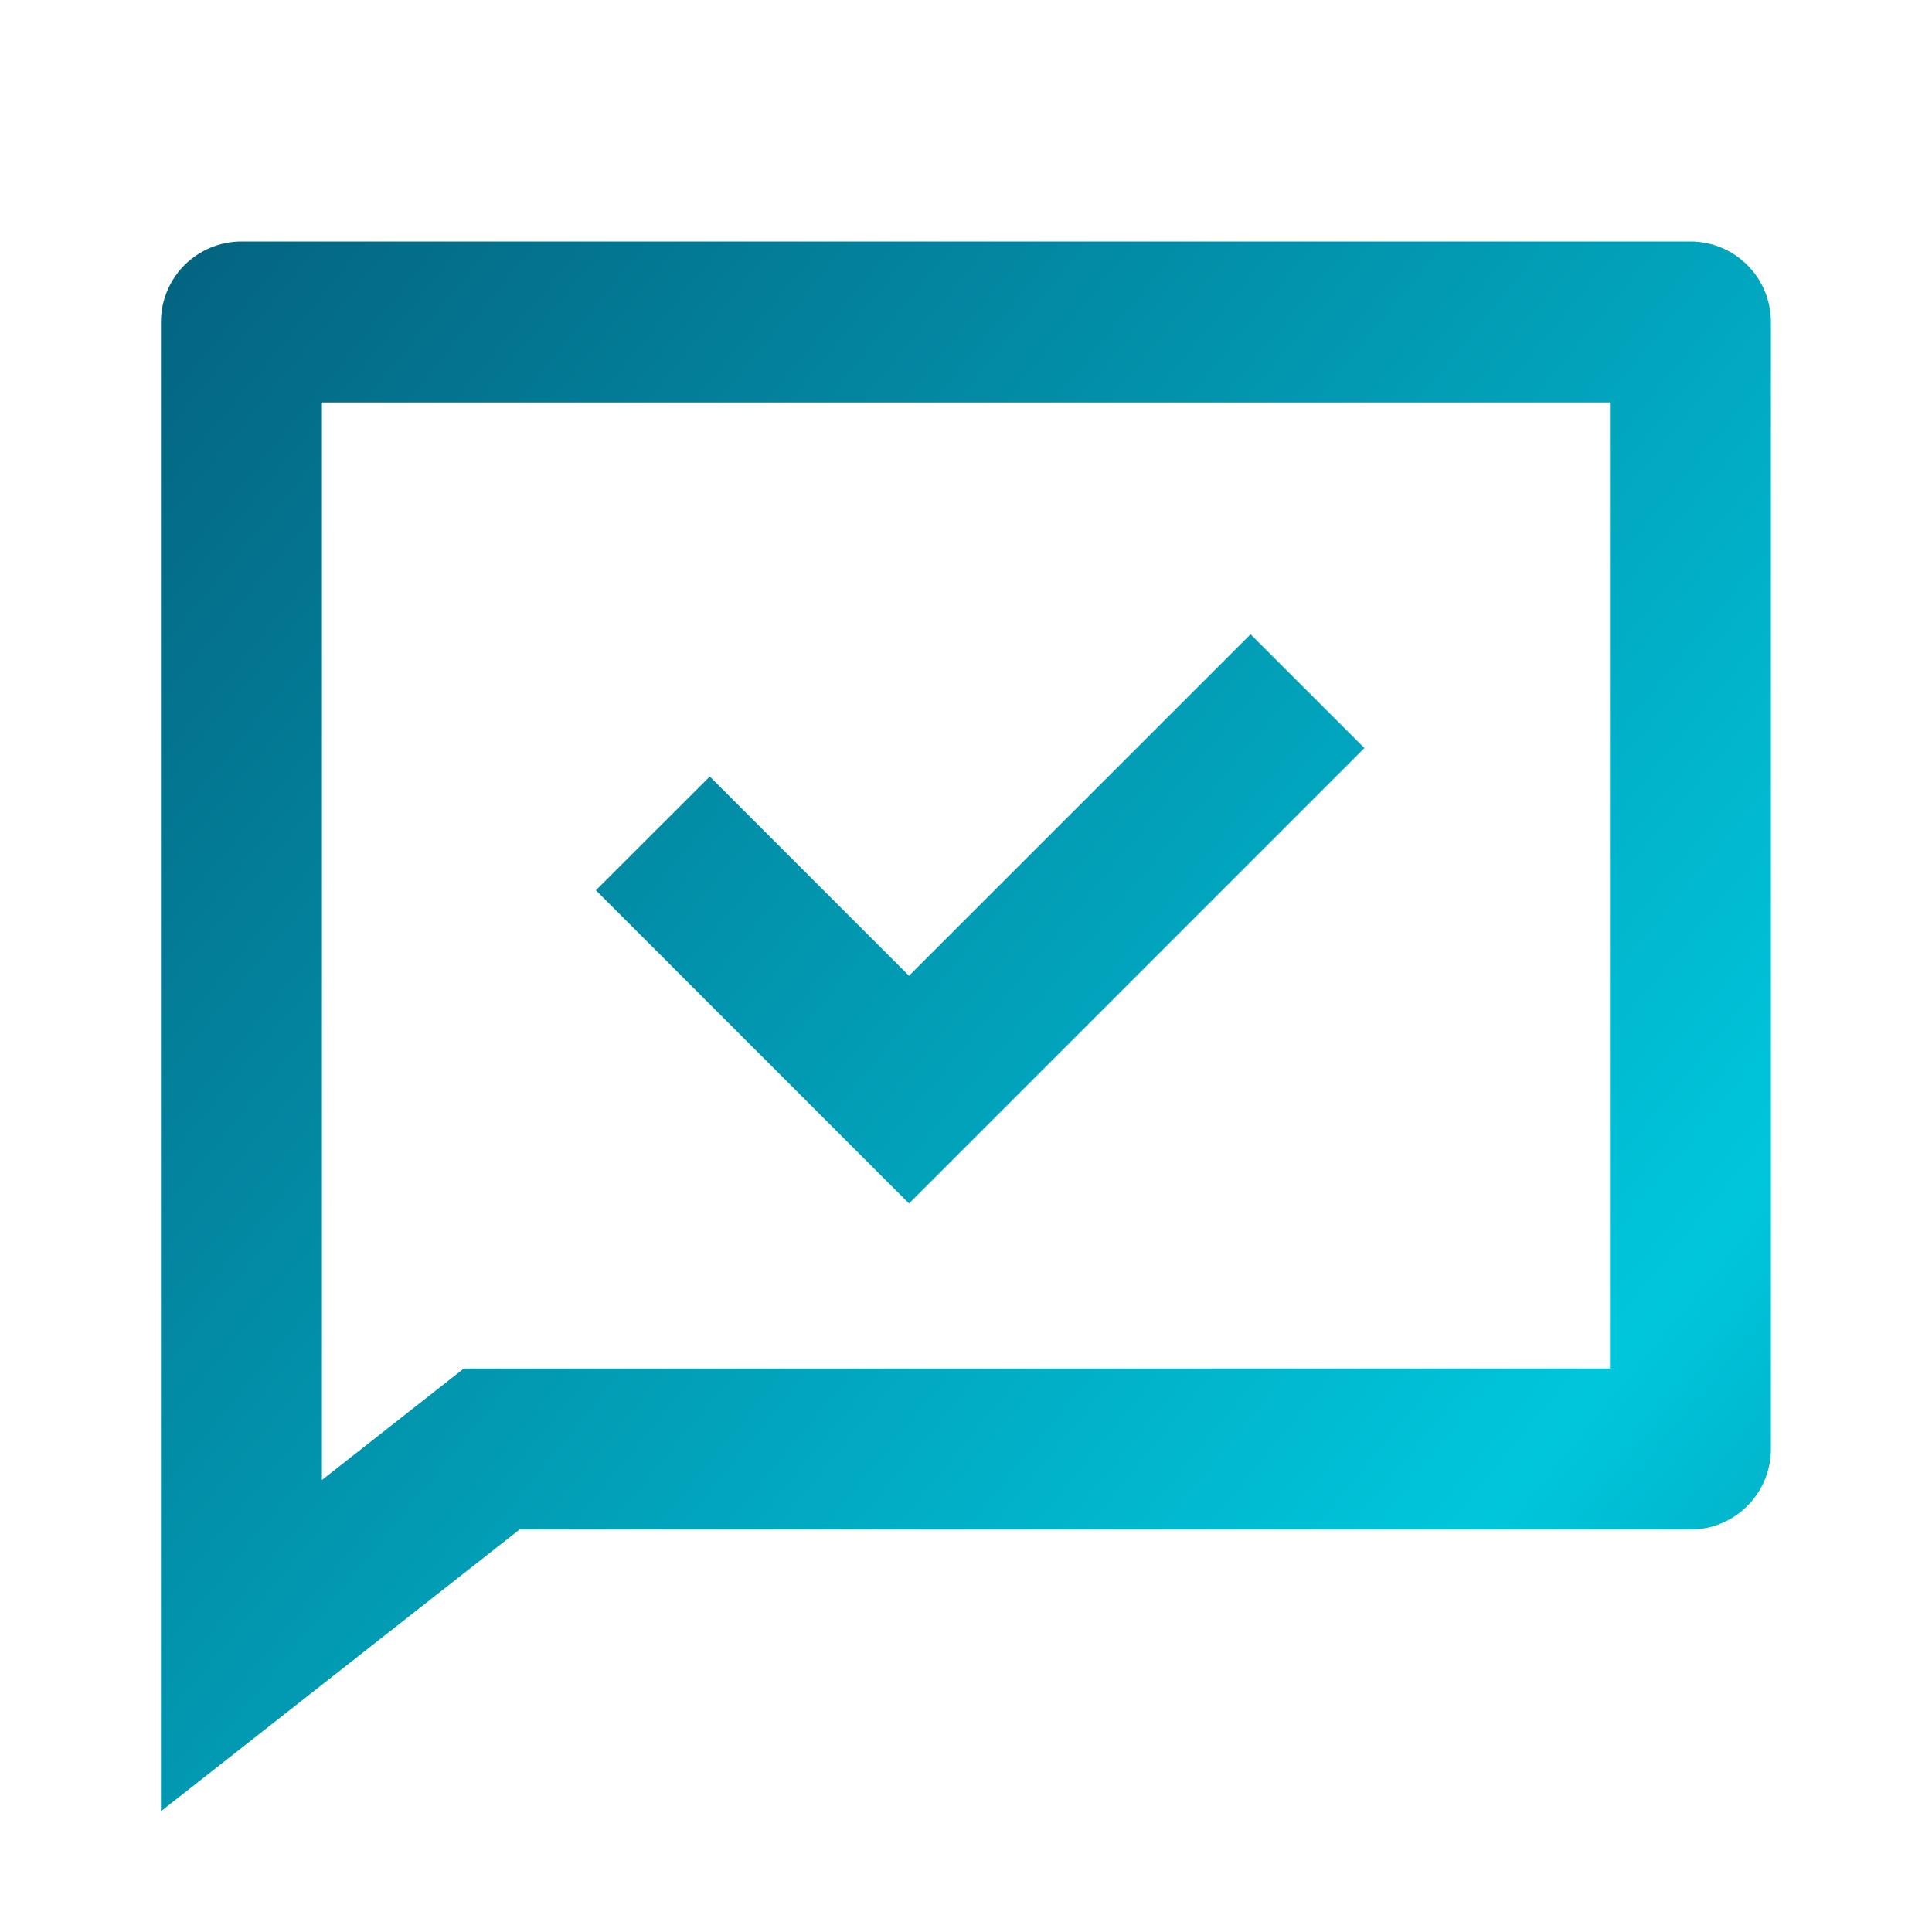 <svg width="40" height="40" viewBox="0 0 40 40" fill="none" xmlns="http://www.w3.org/2000/svg">
<path d="M10.757 31.667L3.332 37.5V6.667C3.332 6.225 3.508 5.801 3.82 5.488C4.133 5.176 4.557 5 4.999 5H34.999C35.441 5 35.865 5.176 36.177 5.488C36.49 5.801 36.665 6.225 36.665 6.667V30C36.665 30.442 36.49 30.866 36.177 31.178C35.865 31.491 35.441 31.667 34.999 31.667H10.757ZM9.604 28.333H33.332V8.333H6.665V30.642L9.604 28.333ZM18.82 20.202L25.892 13.132L28.249 15.488L18.82 24.917L12.337 18.433L14.695 16.077L18.82 20.202Z" fill="url(#paint0_linear_9512_2206)"/>
<defs>
<linearGradient id="paint0_linear_9512_2206" x1="14.455" y1="-19.942" x2="79.251" y2="33.169" gradientUnits="userSpaceOnUse">
<stop stop-color="#05506E"/>
<stop offset="0.54" stop-color="#00C6DC"/>
<stop offset="1" stop-color="#07314D"/>
</linearGradient>
</defs>
</svg>
